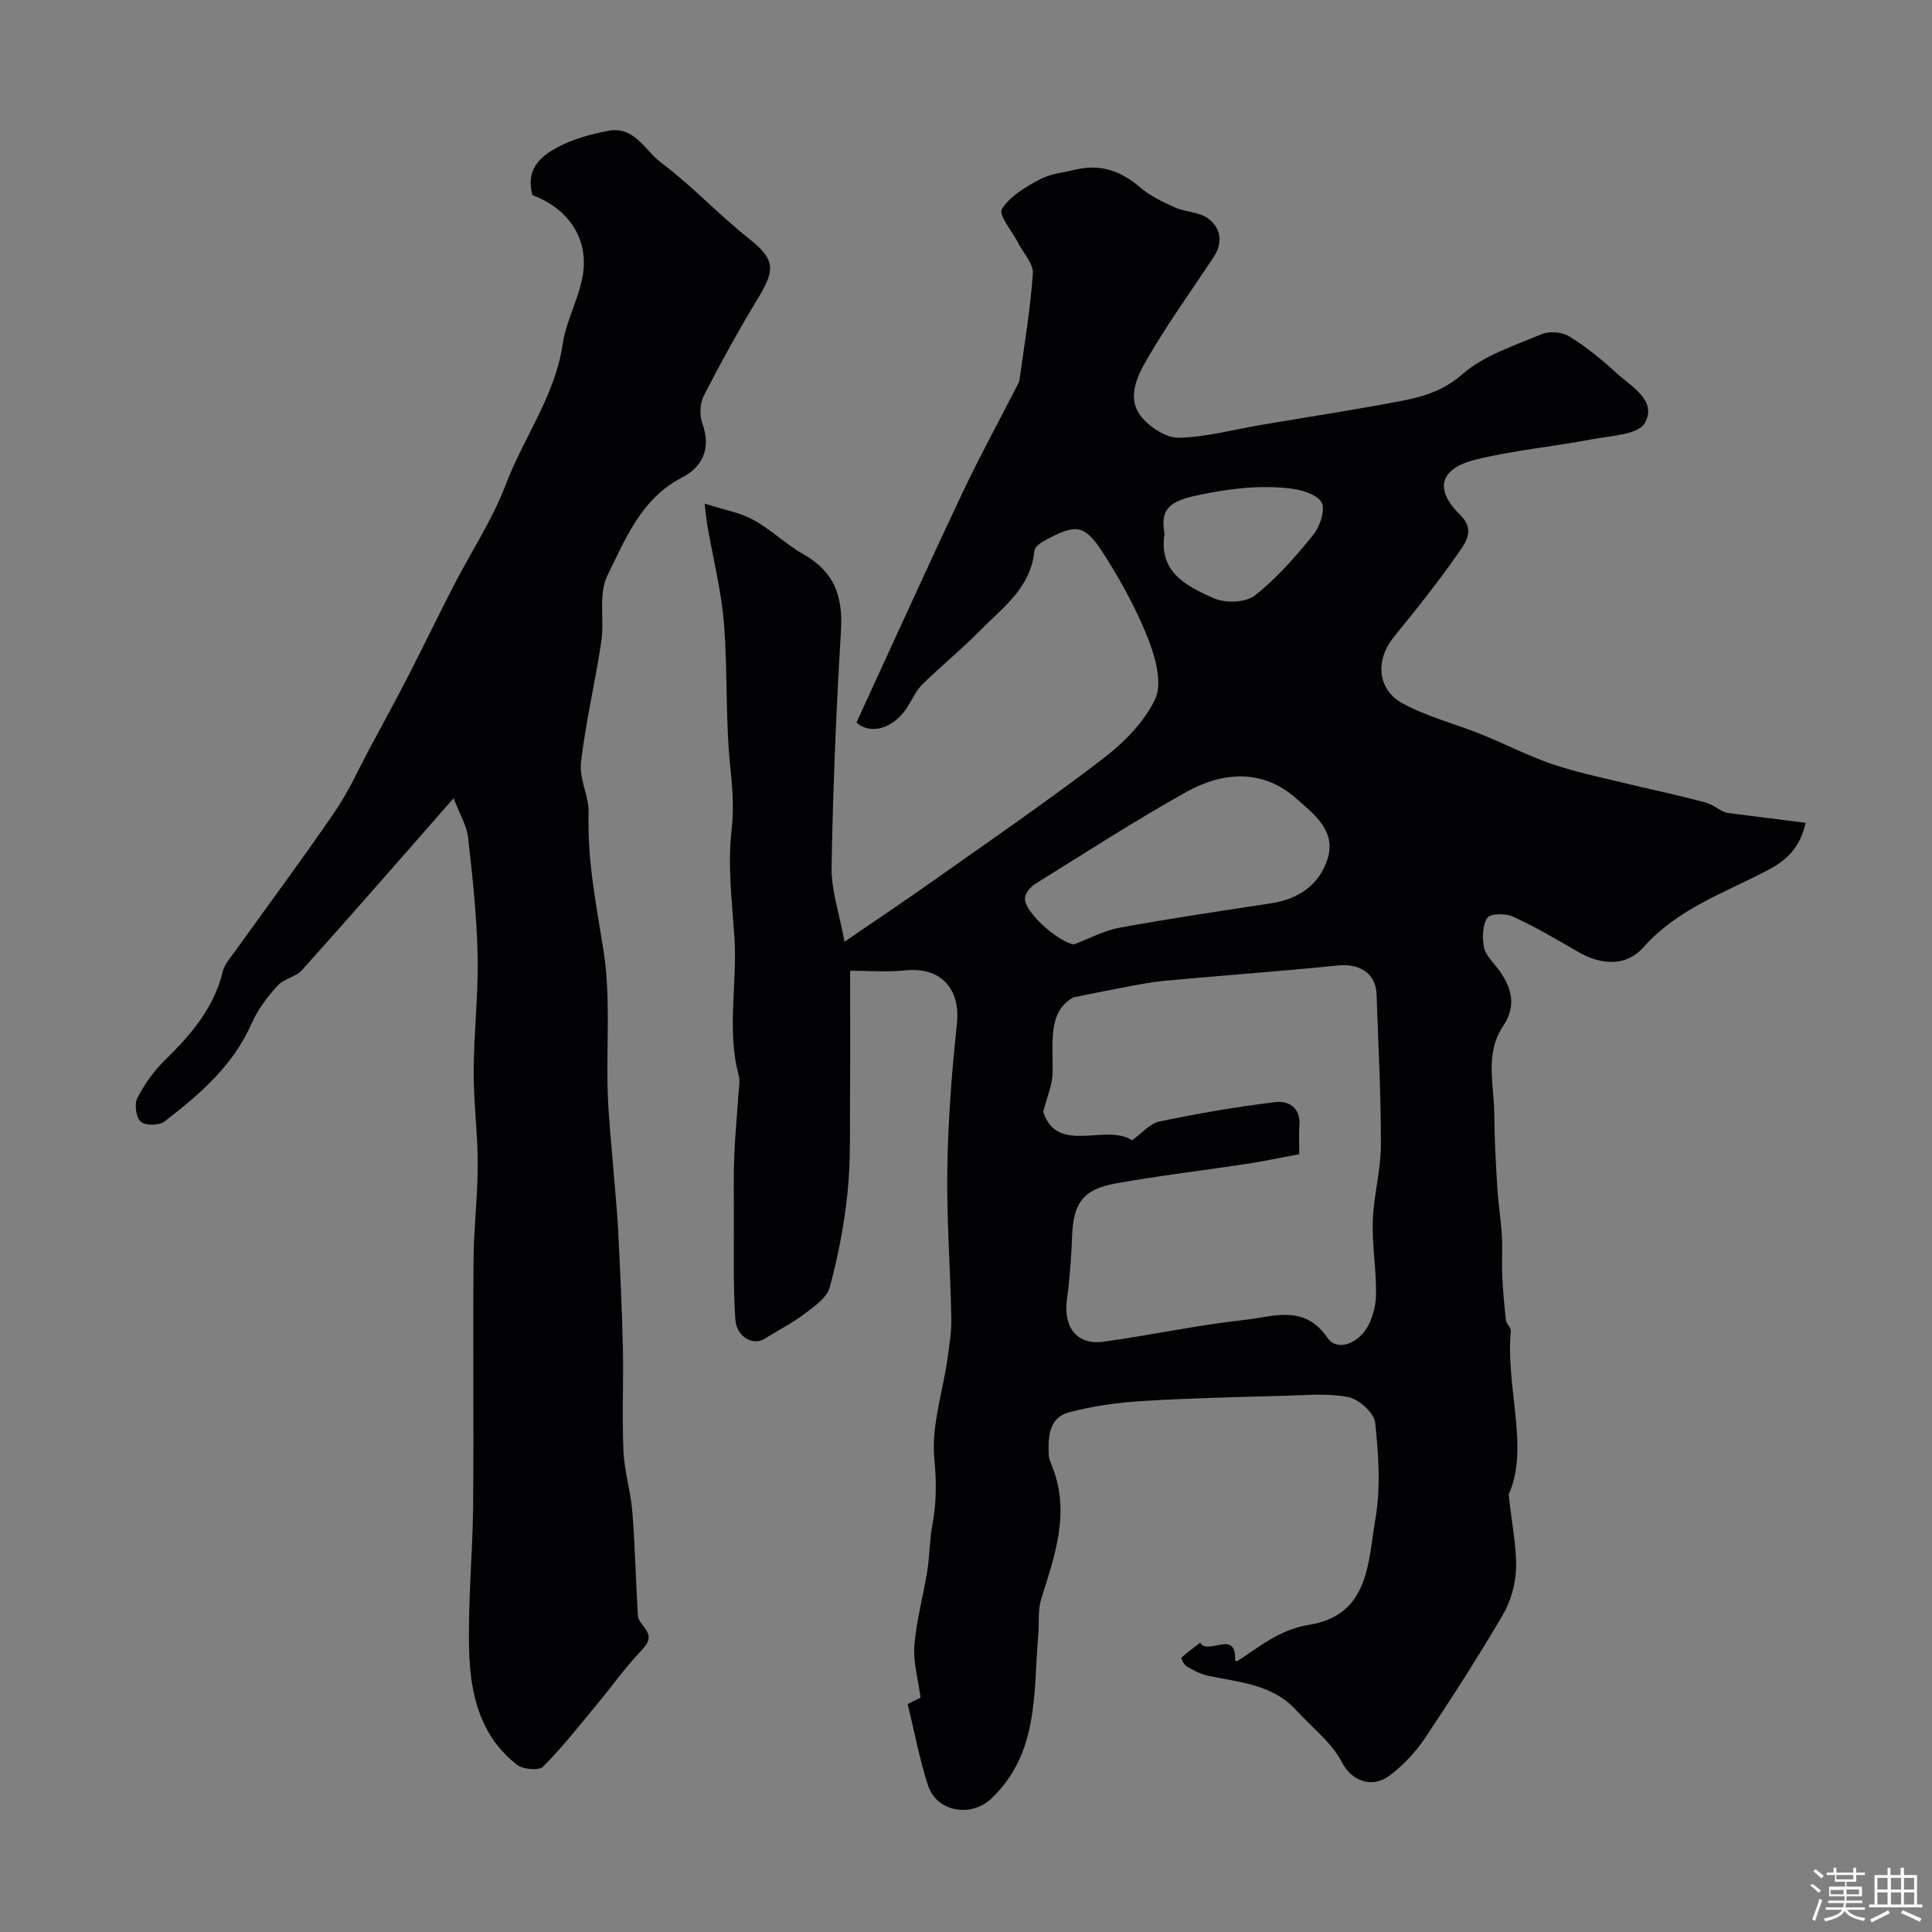 <svg enable-background="new 0 0 400 400" viewBox="0 0 400 400" xmlns="http://www.w3.org/2000/svg"><rect x="0" y="0" width="400" height="400" fill="#808080" stroke="none"/><path d="m374.8 390.4.4-.4c.7.5 1.3 1 1.8 1.4l-.5.5c-.5-.6-1.1-1.1-1.7-1.5zm1 7.3-.6-.3c.5-1.4 1.1-2.8 1.5-4.3.2.1.4.2.6.3-.5 1.3-1 2.8-1.5 4.3zm-.4-10.3.5-.4c.4.3 1 .8 1.7 1.4l-.5.5c-.5-.5-1.1-1-1.7-1.5zm2.5.3h1.7v-1h.6v1h3.5v-1h.6v1h1.8v.5h-1.8v1.4h-2v1h3.2v2h-3.2v.9h3.3v.5h-3.4c0 .3-.1.6-.1.9h4v.5h-3.7c.7.9 1.9 1.5 3.8 1.7-.1.2-.2.4-.3.6-2.1-.4-3.5-1.1-4-2.1-.4 1-1.8 1.7-4 2.2-.1-.2-.2-.4-.3-.6 2.1-.4 3.4-1 3.8-1.8h-3.4v-.5h3.6c.1-.3.1-.6.2-.9h-3.3v-.5h3.4c0-.3 0-.6 0-.9h-3.2v-2h3.3v-1h-2.1v-1.4h-1.7v-.5zm1.1 3.5v1h2.7c0-.3 0-.4 0-.4 0-.1 0-.2 0-.2 0-.1 0-.2 0-.3h-2.7zm1.2-3v.9h3.5v-.9zm4.7 3h-2.6v.6.4h2.6z" fill="#fcfbfa"/><path d="m393.6 386.7h.6v1.5h2.7v6.1h1.1v.6h-11v-.6h1.1v-6.1h2.7v-1.5h.6v1.5h2.1v-1.5zm-2.7 8.8.4.6c-1.2.6-2.5 1.3-3.8 1.9-.1-.2-.2-.4-.3-.6 1.2-.6 2.5-1.2 3.7-1.9zm-2.2-6.7v2.4h2.1v-2.4zm0 3v2.5h2.1v-2.5zm2.8-3v2.4h2.1v-2.4zm0 3v2.5h2.1v-2.5zm6 6.1c-1.4-.7-2.7-1.3-3.9-1.8l.3-.6c1.5.6 2.7 1.2 3.9 1.7zm-1.2-9.1h-2.1v2.4h2.1zm-2.1 3v2.5h2.1v-2.5z" fill="#fcfbfa"/><g fill="#010103"><path d="m255.7 343.8c.16.04.38.18.47.12 4.67-3.03 8.88-6.58 14.83-7.52 12.53-1.98 12.23-13 13.76-21.91 1.11-6.49.66-13.37-.05-19.97-.22-2.01-3.38-4.84-5.59-5.27-4.35-.84-8.98-.38-13.49-.26-9.76.27-19.53.48-29.27 1.09-5.02.31-10.09 1.03-14.95 2.3-4.29 1.12-4.43 5.15-4.28 8.85.04.94.53 1.87.87 2.78 3.54 9.41.35 18.17-2.43 27.04-.72 2.3-.39 4.93-.61 7.4-1.04 11.92.25 24.43-9.71 33.92-4.14 3.95-11.34 2.85-13.15-2.8-1.73-5.39-2.77-10.99-4.18-16.77 1.29-.63 2.49-1.22 2.67-1.31-.52-3.95-1.56-7.44-1.28-10.82.42-5.15 1.84-10.21 2.66-15.34.51-3.23.49-6.56 1.09-9.77.85-4.55.83-8.88.38-13.6-.63-6.63 1.69-13.52 2.67-20.32.42-2.91.91-5.86.85-8.79-.19-10.27-1-20.54-.83-30.8.16-10.03.91-20.07 1.99-30.05.79-7.31-3.36-11.87-10.76-11.09-3.59.38-7.26.07-11.35.07 0 8.37.05 17.33-.02 26.29-.05 6.53.15 13.11-.51 19.59-.68 6.62-1.95 13.24-3.69 19.66-.58 2.15-3.18 3.96-5.2 5.48-2.59 1.96-5.53 3.45-8.29 5.18-2.38 1.49-5.81-.32-6.06-4.06-.48-7.34-.27-14.72-.3-22.08-.02-4-.07-8 .09-11.99.18-4.29.6-8.57.88-12.85.08-1.16.34-2.4.05-3.48-2.57-9.54-.25-19.22-.91-28.81-.5-7.27-1.41-14.65-.6-21.81.5-4.43.27-8.37-.2-12.73-1.09-10.02-.56-20.2-1.36-30.26-.55-6.8-2.26-13.5-3.43-20.25-.19-1.08-.28-2.18-.58-4.6 3.89 1.25 7.25 1.82 10.07 3.36 3.7 2.02 6.8 5.11 10.48 7.19 6.3 3.55 8.11 8.7 7.69 15.7-.99 16.34-1.67 32.72-1.95 49.09-.08 4.73 1.6 9.49 2.68 15.37 6.81-4.67 12.71-8.6 18.49-12.7 11.73-8.3 23.59-16.43 34.98-25.16 4.32-3.31 8.6-7.59 10.85-12.39 1.49-3.19.12-8.39-1.34-12.15-2.31-5.96-5.42-11.68-8.82-17.11-4.41-7.04-5.93-7.25-12.96-3.41-.79.43-1.83 1.28-1.9 2.02-.71 7.61-6.54 11.71-11.26 16.5-3.82 3.88-8.07 7.34-11.96 11.16-1.25 1.22-2 2.95-2.94 4.47-3.01 4.88-7.95 5.93-10.67 3.38 7.36-15.98 14.44-31.63 21.76-47.16 3.58-7.59 7.61-14.96 11.44-22.44.22-.43.5-.88.56-1.35 1-7.32 2.26-14.63 2.76-21.99.14-2.04-1.97-4.24-3.06-6.37-1.23-2.39-4.09-5.79-3.36-6.97 1.65-2.67 4.89-4.56 7.82-6.14 2.21-1.19 4.93-1.44 7.44-2.04 5.11-1.22 9.39.24 13.35 3.66 2.08 1.79 4.7 3.03 7.24 4.17 2.2.98 5.02.92 6.85 2.28 2.67 1.98 3.14 5.01 1.12 8.05-4.66 7.03-9.61 13.9-13.82 21.19-2.03 3.52-4.25 8.07-1.02 11.94 1.79 2.14 5.12 4.28 7.7 4.22 5.61-.12 11.18-1.67 16.77-2.62 9.85-1.67 19.74-3.16 29.55-5.06 4.46-.86 8.53-2.14 12.41-5.52 4.48-3.9 10.73-5.88 16.39-8.26 1.6-.67 4.23-.42 5.72.5 3.46 2.14 6.67 4.76 9.69 7.52 3.13 2.86 8.54 5.74 5.91 10.4-1.36 2.42-7.08 2.63-10.93 3.36-7.99 1.52-16.15 2.26-24.03 4.19-7.56 1.86-8.67 6.19-3.25 11.48 2.97 2.9 1.29 5.46-.07 7.42-4.26 6.14-8.92 12.02-13.66 17.81-3.83 4.67-3.57 10.84 1.78 13.77 5.06 2.76 10.83 4.21 16.23 6.38 4.88 1.97 9.59 4.41 14.55 6.13 4.7 1.63 9.61 2.65 14.46 3.83 5.85 1.43 11.75 2.62 17.55 4.21 1.73.48 3.18 1.96 4.62 2.15 5.21.66 10.42 1.32 16.06 2.04-1.17 5.07-3.8 7.67-7.85 9.8-8.9 4.68-18.67 7.98-25.67 15.9-3.56 4.02-8.63 3.94-13.87.87-4.33-2.54-8.69-5.08-13.25-7.17-1.5-.69-4.66-.64-5.27.27-1.03 1.55-1.08 4.13-.69 6.11.32 1.62 1.82 3.04 2.91 4.46 2.83 3.7 3.86 7.64 1.11 11.72-3.91 5.8-1.95 12.11-1.9 18.24.04 5.12.32 10.24.63 15.35.2 3.27.74 6.51.94 9.78.17 2.82-.04 5.66.09 8.48.14 3.07.41 6.13.76 9.19.09.76 1.07 1.5 1 2.19-1.07 12 3.91 24.27-.44 33.86.72 6.54 1.68 10.98 1.53 15.37-.11 3.23-1.1 6.76-2.73 9.55-5.1 8.71-10.57 17.22-16.18 25.61-1.91 2.85-4.41 5.47-7.12 7.57-3.85 2.99-8.1 1.1-10.03-2.65-2.14-4.14-6.25-7.26-9.5-10.82-4.91-5.38-11.77-5.71-18.24-7.1-1.54-.33-3.01-1.14-4.39-1.94-.56-.33-1.22-1.69-1.1-1.79 1.22-1.13 2.58-2.1 3.9-3.11 1.6 2.77 7.56-2.98 7.21 3.7zm13.3-104.83c-3.98.73-7.49 1.48-11.03 2.02-9.03 1.37-18.12 2.43-27.1 4.05-6.67 1.2-8.65 4.15-8.9 10.82-.17 4.43-.49 8.87-1.08 13.26-.76 5.67 2.09 9.4 7.51 8.67 9.84-1.34 19.58-3.47 29.44-4.54 5.77-.62 12.15-3.29 16.95 3.67 2.05 2.97 6.06 1.19 7.93-1.56 1.38-2.02 2.13-4.85 2.17-7.33.09-5.08-.83-10.19-.67-15.27.17-5.21 1.66-10.39 1.68-15.59.03-10.45-.54-20.9-.9-31.35-.15-4.25-3.44-6.38-7.94-5.93-11.93 1.19-23.89 2.07-35.83 3.16-2.59.23-5.15.74-7.71 1.21-3.36.62-6.7 1.32-11.27 2.23-5.54 3.06-4.11 9.67-4.33 15.87-.08 2.27-1.07 4.5-1.93 7.83 2.9 8.98 12.93 2.32 18.38 5.89 2.12-1.5 3.74-3.49 5.69-3.89 7.96-1.65 15.99-3.05 24.06-4.02 2.59-.31 5.18 1.13 4.91 4.76-.15 1.79-.03 3.61-.03 6.04zm-46.66-43.44c3.16-1.19 6.24-2.87 9.51-3.47 10.4-1.9 20.86-3.44 31.31-5.04 5.66-.87 9.95-3.76 11.69-9.16 1.89-5.88-2.94-9.4-6.43-12.5-6.94-6.18-15.2-5.64-22.81-1.39-10.64 5.94-20.89 12.58-31.24 19.01-.98.61-2.05 1.86-2.16 2.91-.3 2.8 6.83 9.13 10.13 9.64zm18.76-85.05c-1.27 8.11 4.69 10.89 10.12 13.35 2.38 1.08 6.65.96 8.57-.53 4.56-3.56 8.47-8.08 12.13-12.61 1.38-1.71 2.54-5.22 1.69-6.68-.99-1.7-4.23-2.63-6.6-2.89-6.42-.71-12.66.04-19.13 1.44-5.52 1.19-7.76 2.67-6.78 7.92z"/><path d="m93.91 165.27c-10.97 12.49-21.08 24.09-31.35 35.55-1.31 1.46-3.83 1.83-5.14 3.29-2.08 2.31-4.06 4.91-5.3 7.74-3.85 8.79-10.8 14.74-18.08 20.36-1.09.84-3.95.87-4.9.03-.98-.87-1.36-3.62-.71-4.88 1.47-2.87 3.43-5.64 5.73-7.89 5.36-5.24 10.11-10.73 11.95-18.28.4-1.65 1.75-3.1 2.79-4.55 6.83-9.55 13.86-18.97 20.48-28.67 2.89-4.23 4.99-9.01 7.43-13.54 2.6-4.83 5.23-9.65 7.74-14.53 3.2-6.22 6.23-12.52 9.43-18.74 3.58-6.95 7.98-13.57 10.73-20.83 3.72-9.8 10.23-18.4 11.8-29.15.76-5.17 3.75-10.05 4.29-15.21.76-7.32-3.73-13.06-10.56-15.56-1.59-5.79 2.16-8.52 6.44-10.53 2.9-1.36 6.11-2.2 9.28-2.8 5.39-1.03 7.57 4.09 10.91 6.59 6.37 4.77 11.85 10.7 18.1 15.66 5.26 4.18 5.74 6.21 2.13 12.15-4.04 6.66-7.81 13.5-11.38 20.43-.81 1.57-.92 4.02-.32 5.7 1.85 5.14.17 9-4.22 11.27-8.44 4.37-11.68 12.69-15.43 20.29-1.89 3.83-.58 9.13-1.26 13.69-1.25 8.36-3.24 16.63-4.21 25.02-.39 3.39 1.7 7.02 1.59 10.5-.3 9.62 1.55 18.85 3.06 28.28 1.55 9.71.57 19.82.9 29.74.18 5.3.77 10.59 1.18 15.89.32 4.1.76 8.19.96 12.29.41 8.11.8 16.23.99 24.35.16 7.16-.2 14.34.12 21.49.19 4.25 1.52 8.44 1.85 12.69.56 7.12.7 14.27 1.14 21.39.05.86.8 1.74 1.38 2.49 1.54 1.98.8 3.17-.8 4.87-3.27 3.48-6.07 7.41-9.13 11.1-3.61 4.35-7.1 8.82-11.08 12.8-.87.87-4.14.59-5.38-.37-7.68-5.93-9.69-14.68-9.93-23.63-.27-9.92.72-19.86.82-29.8.16-17.04-.05-34.08.09-51.12.05-6.6.87-13.2.87-19.8 0-6.43-.87-12.87-.84-19.3.03-7.94.99-15.88.82-23.8-.17-8.2-1.05-16.39-1.98-24.55-.28-2.47-1.73-4.81-3-8.12z"/></g></svg>